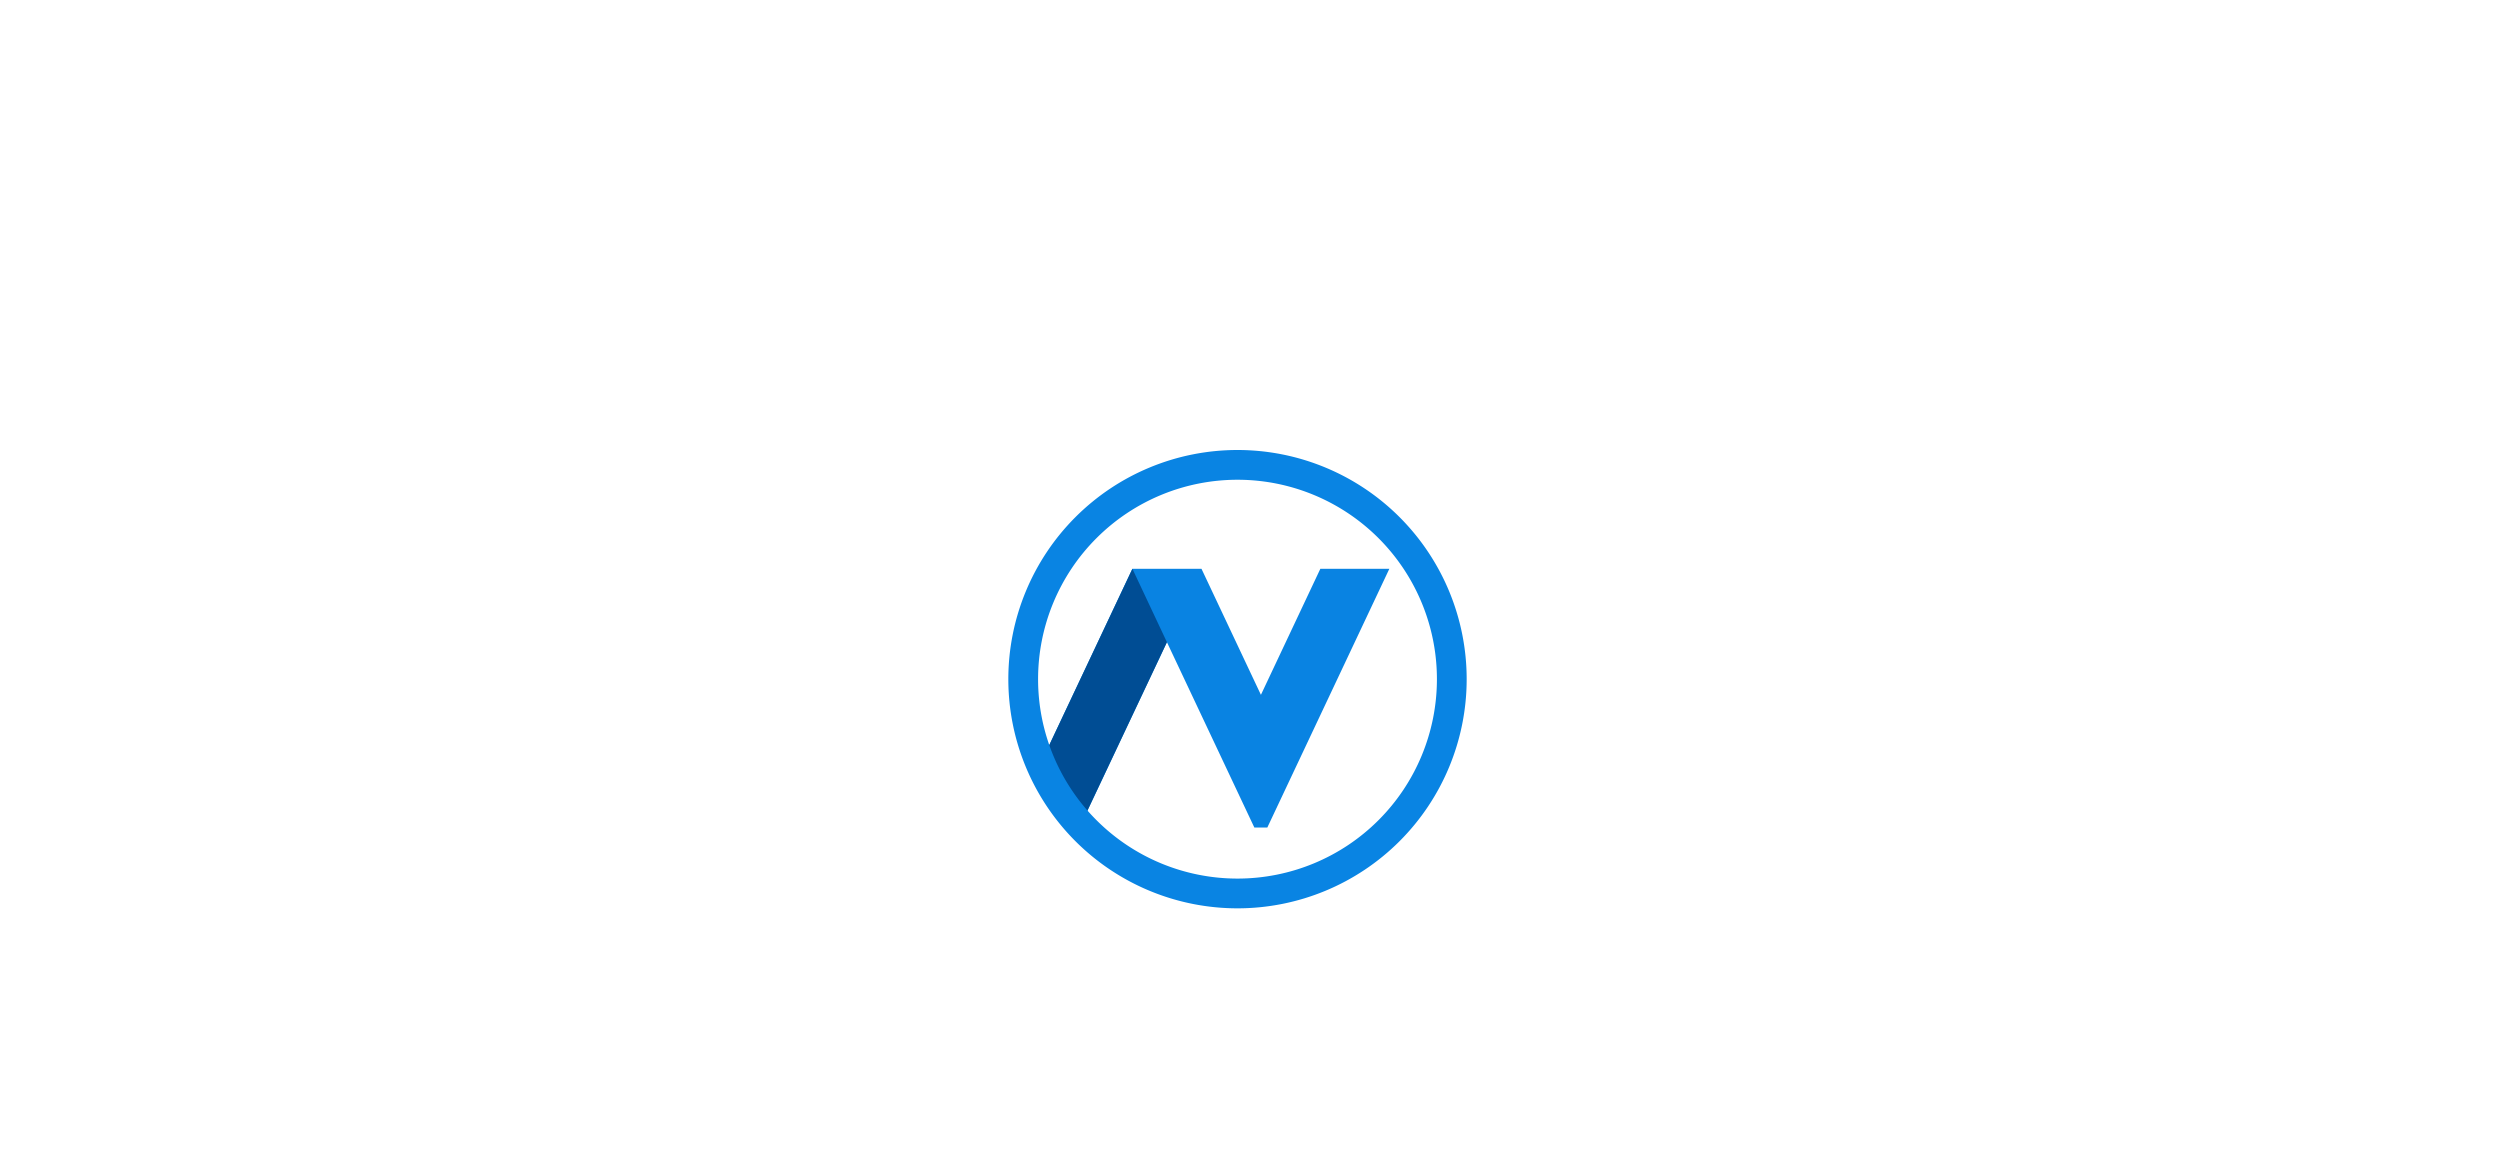 <svg xmlns="http://www.w3.org/2000/svg" viewBox="0 0 300 140"><defs><style>.cls-1{fill:none;}.cls-2{fill:#0983e2;}.cls-3{fill:#004d94;}.cls-4{fill:#0984e3;}</style></defs><g id="レイヤー_2" data-name="レイヤー 2"><g id="スライス"><g id="support_18"><rect class="cls-1" width="300" height="140"/><polygon class="cls-2" points="135.88 68.26 144.18 68.26 151.31 83.38 158.44 68.26 166.72 68.26 152.08 99.3 150.52 99.3 140.03 77.06 129.54 99.3 127.97 99.3 124.61 92.17 135.88 68.26"/><polygon class="cls-3" points="124.61 92.17 135.89 68.26 140.03 77.06 129.53 99.3 127.97 99.3 124.61 92.17"/><path class="cls-4" d="M148.5,109A27.5,27.5,0,1,1,176,81.5,27.5,27.5,0,0,1,148.5,109Zm0-51.43A23.93,23.93,0,1,0,172.43,81.5h0A23.93,23.93,0,0,0,148.5,57.57Z"/></g></g></g></svg>